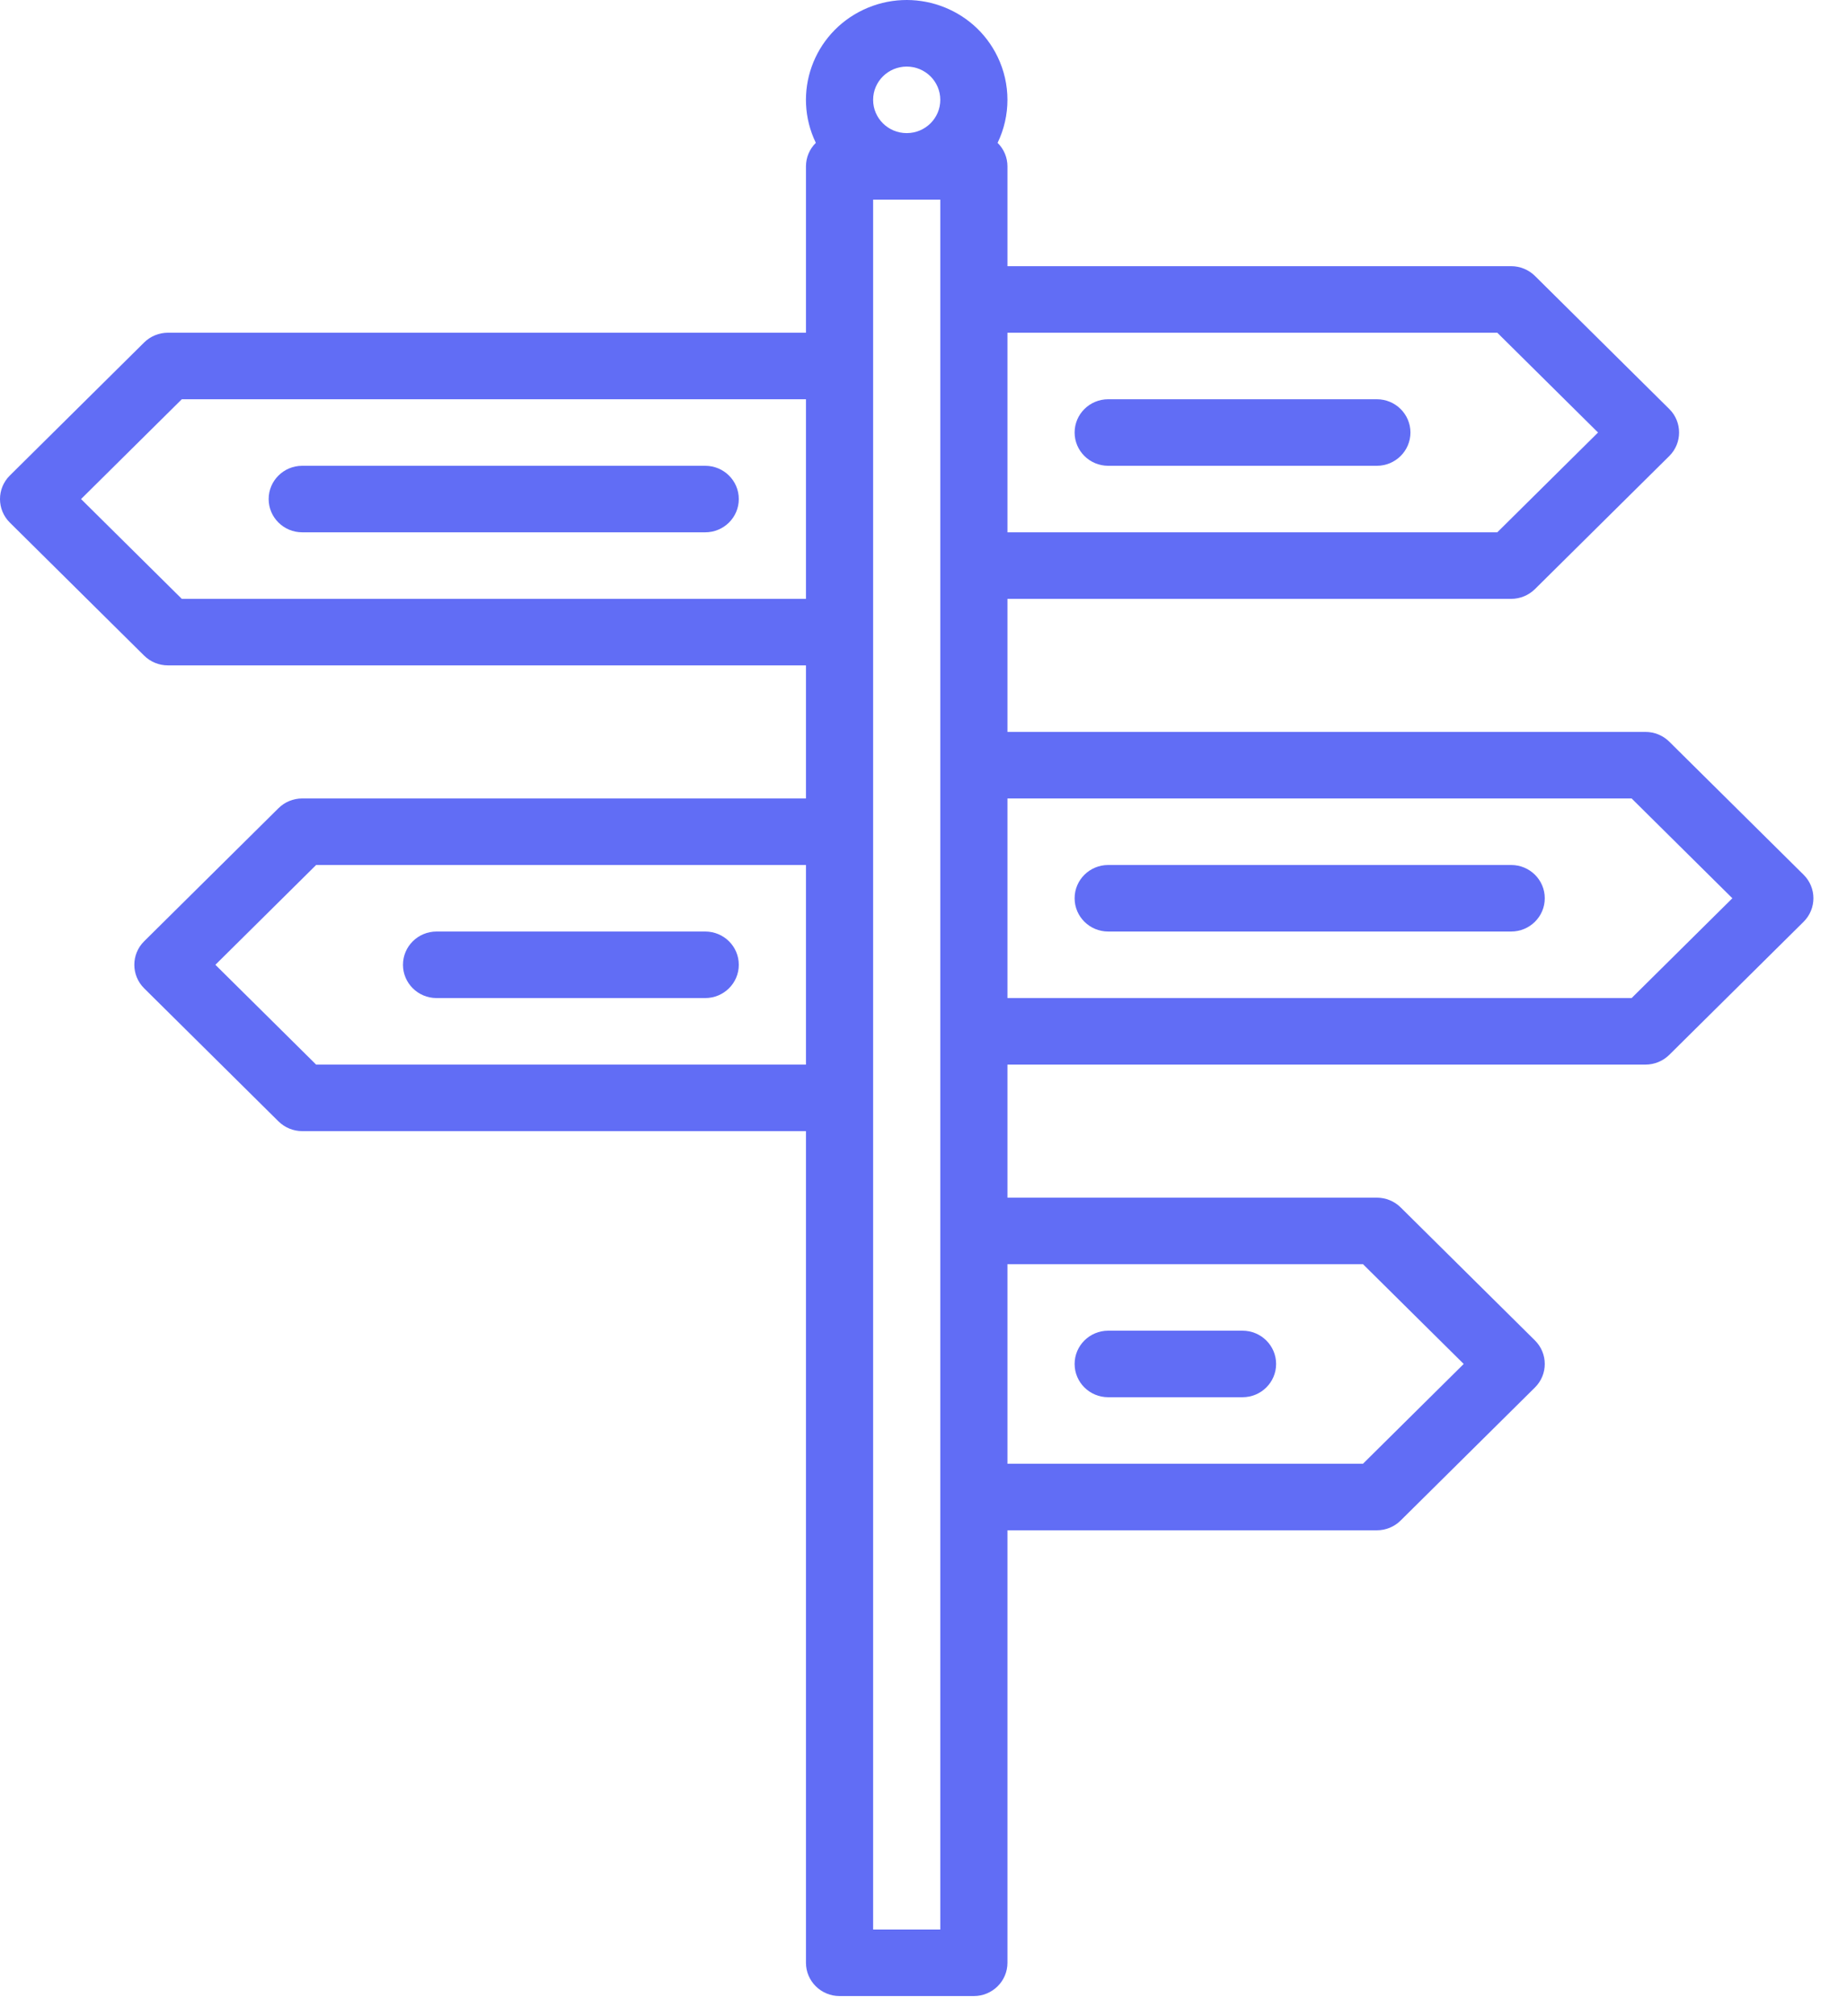 <svg xmlns="http://www.w3.org/2000/svg" width="44" height="48" viewBox="0 0 44 48">
  <path fill="#616DF5" fill-rule="evenodd" d="M10.4,23.761 L16.8,23.761 C17.242,23.761 17.6,23.406 17.6,22.969 C17.6,22.531 17.242,22.177 16.8,22.177 L10.4,22.177 C9.958,22.177 9.6,22.531 9.6,22.969 C9.6,23.406 9.958,23.761 10.4,23.761 L10.4,23.761 Z M7.2,12.673 L16.8,12.673 C17.242,12.673 17.6,12.318 17.6,11.881 C17.6,11.444 17.242,11.089 16.8,11.089 L7.2,11.089 C6.758,11.089 6.4,11.444 6.4,11.881 C6.4,12.318 6.758,12.673 7.2,12.673 L7.2,12.673 Z M36,20.593 L26.4,20.593 C25.958,20.593 25.6,20.947 25.6,21.385 C25.6,21.822 25.958,22.177 26.4,22.177 L36,22.177 C36.442,22.177 36.8,21.822 36.8,21.385 C36.8,20.947 36.442,20.593 36,20.593 L36,20.593 Z M20.8,45.936 L22.4,45.936 L22.4,4.753 L20.8,4.753 L20.8,45.936 Z M20.8,2.377 C20.8,2.815 21.158,3.169 21.6,3.169 C22.042,3.169 22.4,2.815 22.4,2.377 C22.4,1.94 22.042,1.585 21.6,1.585 C21.158,1.586 20.8,1.94 20.8,2.377 L20.8,2.377 Z M24,34.848 L32.469,34.848 L34.869,32.472 L32.469,30.096 L24,30.096 L24,34.848 Z M24,23.761 L38.869,23.761 L41.269,21.385 L38.869,19.009 L24,19.009 L24,23.761 Z M24,12.673 L35.669,12.673 L38.069,10.297 L35.669,7.921 L24,7.921 L24,12.673 Z M19.2,9.505 L4.331,9.505 L1.931,11.881 L4.331,14.257 L19.2,14.257 L19.2,9.505 Z M19.2,20.593 L7.531,20.593 L5.131,22.969 L7.531,25.345 L19.2,25.345 L19.2,20.593 Z M19.2,3.961 C19.2,3.751 19.284,3.549 19.435,3.401 C18.863,2.217 19.369,0.799 20.565,0.233 C21.761,-0.333 23.194,0.168 23.765,1.352 C24.078,2 24.078,2.753 23.765,3.401 C23.916,3.549 24,3.751 24,3.961 L24,6.337 L36,6.337 C36.212,6.337 36.416,6.421 36.566,6.569 L39.766,9.737 C40.078,10.046 40.078,10.548 39.766,10.857 L36.566,14.025 C36.416,14.173 36.212,14.257 36,14.257 L24,14.257 L24,17.425 L39.2,17.425 C39.412,17.425 39.616,17.508 39.766,17.657 L42.966,20.825 C43.278,21.134 43.278,21.635 42.966,21.945 L39.766,25.113 C39.616,25.261 39.412,25.345 39.2,25.345 L24,25.345 L24,28.513 L32.8,28.513 C33.012,28.513 33.216,28.596 33.366,28.744 L36.566,31.912 C36.878,32.222 36.878,32.723 36.566,33.032 L33.366,36.2 C33.216,36.349 33.012,36.432 32.8,36.432 L24,36.432 L24,46.728 C24,47.165 23.642,47.52 23.2,47.52 L20,47.52 C19.558,47.52 19.2,47.165 19.2,46.728 L19.2,26.929 L7.2,26.929 C6.988,26.929 6.784,26.845 6.634,26.697 L3.434,23.529 C3.122,23.219 3.122,22.718 3.434,22.409 L6.634,19.241 C6.784,19.092 6.988,19.009 7.2,19.009 L19.2,19.009 L19.2,15.841 L4,15.841 C3.788,15.841 3.584,15.757 3.434,15.609 L0.234,12.441 C-0.078,12.132 -0.078,11.63 0.234,11.321 L3.434,8.153 C3.584,8.005 3.788,7.921 4,7.921 L19.2,7.921 L19.2,3.961 Z M29.6,31.68 L26.4,31.68 C25.958,31.68 25.6,32.035 25.6,32.472 C25.6,32.91 25.958,33.264 26.4,33.264 L29.6,33.264 C30.042,33.264 30.4,32.91 30.4,32.472 C30.4,32.035 30.042,31.68 29.6,31.68 L29.6,31.68 Z M33.6,10.297 C33.6,10.734 33.242,11.089 32.8,11.089 L26.4,11.089 C25.958,11.089 25.6,10.734 25.6,10.297 C25.6,9.86 25.958,9.505 26.4,9.505 L32.8,9.505 C33.242,9.505 33.6,9.86 33.6,10.297 L33.6,10.297 Z"/>
</svg>
